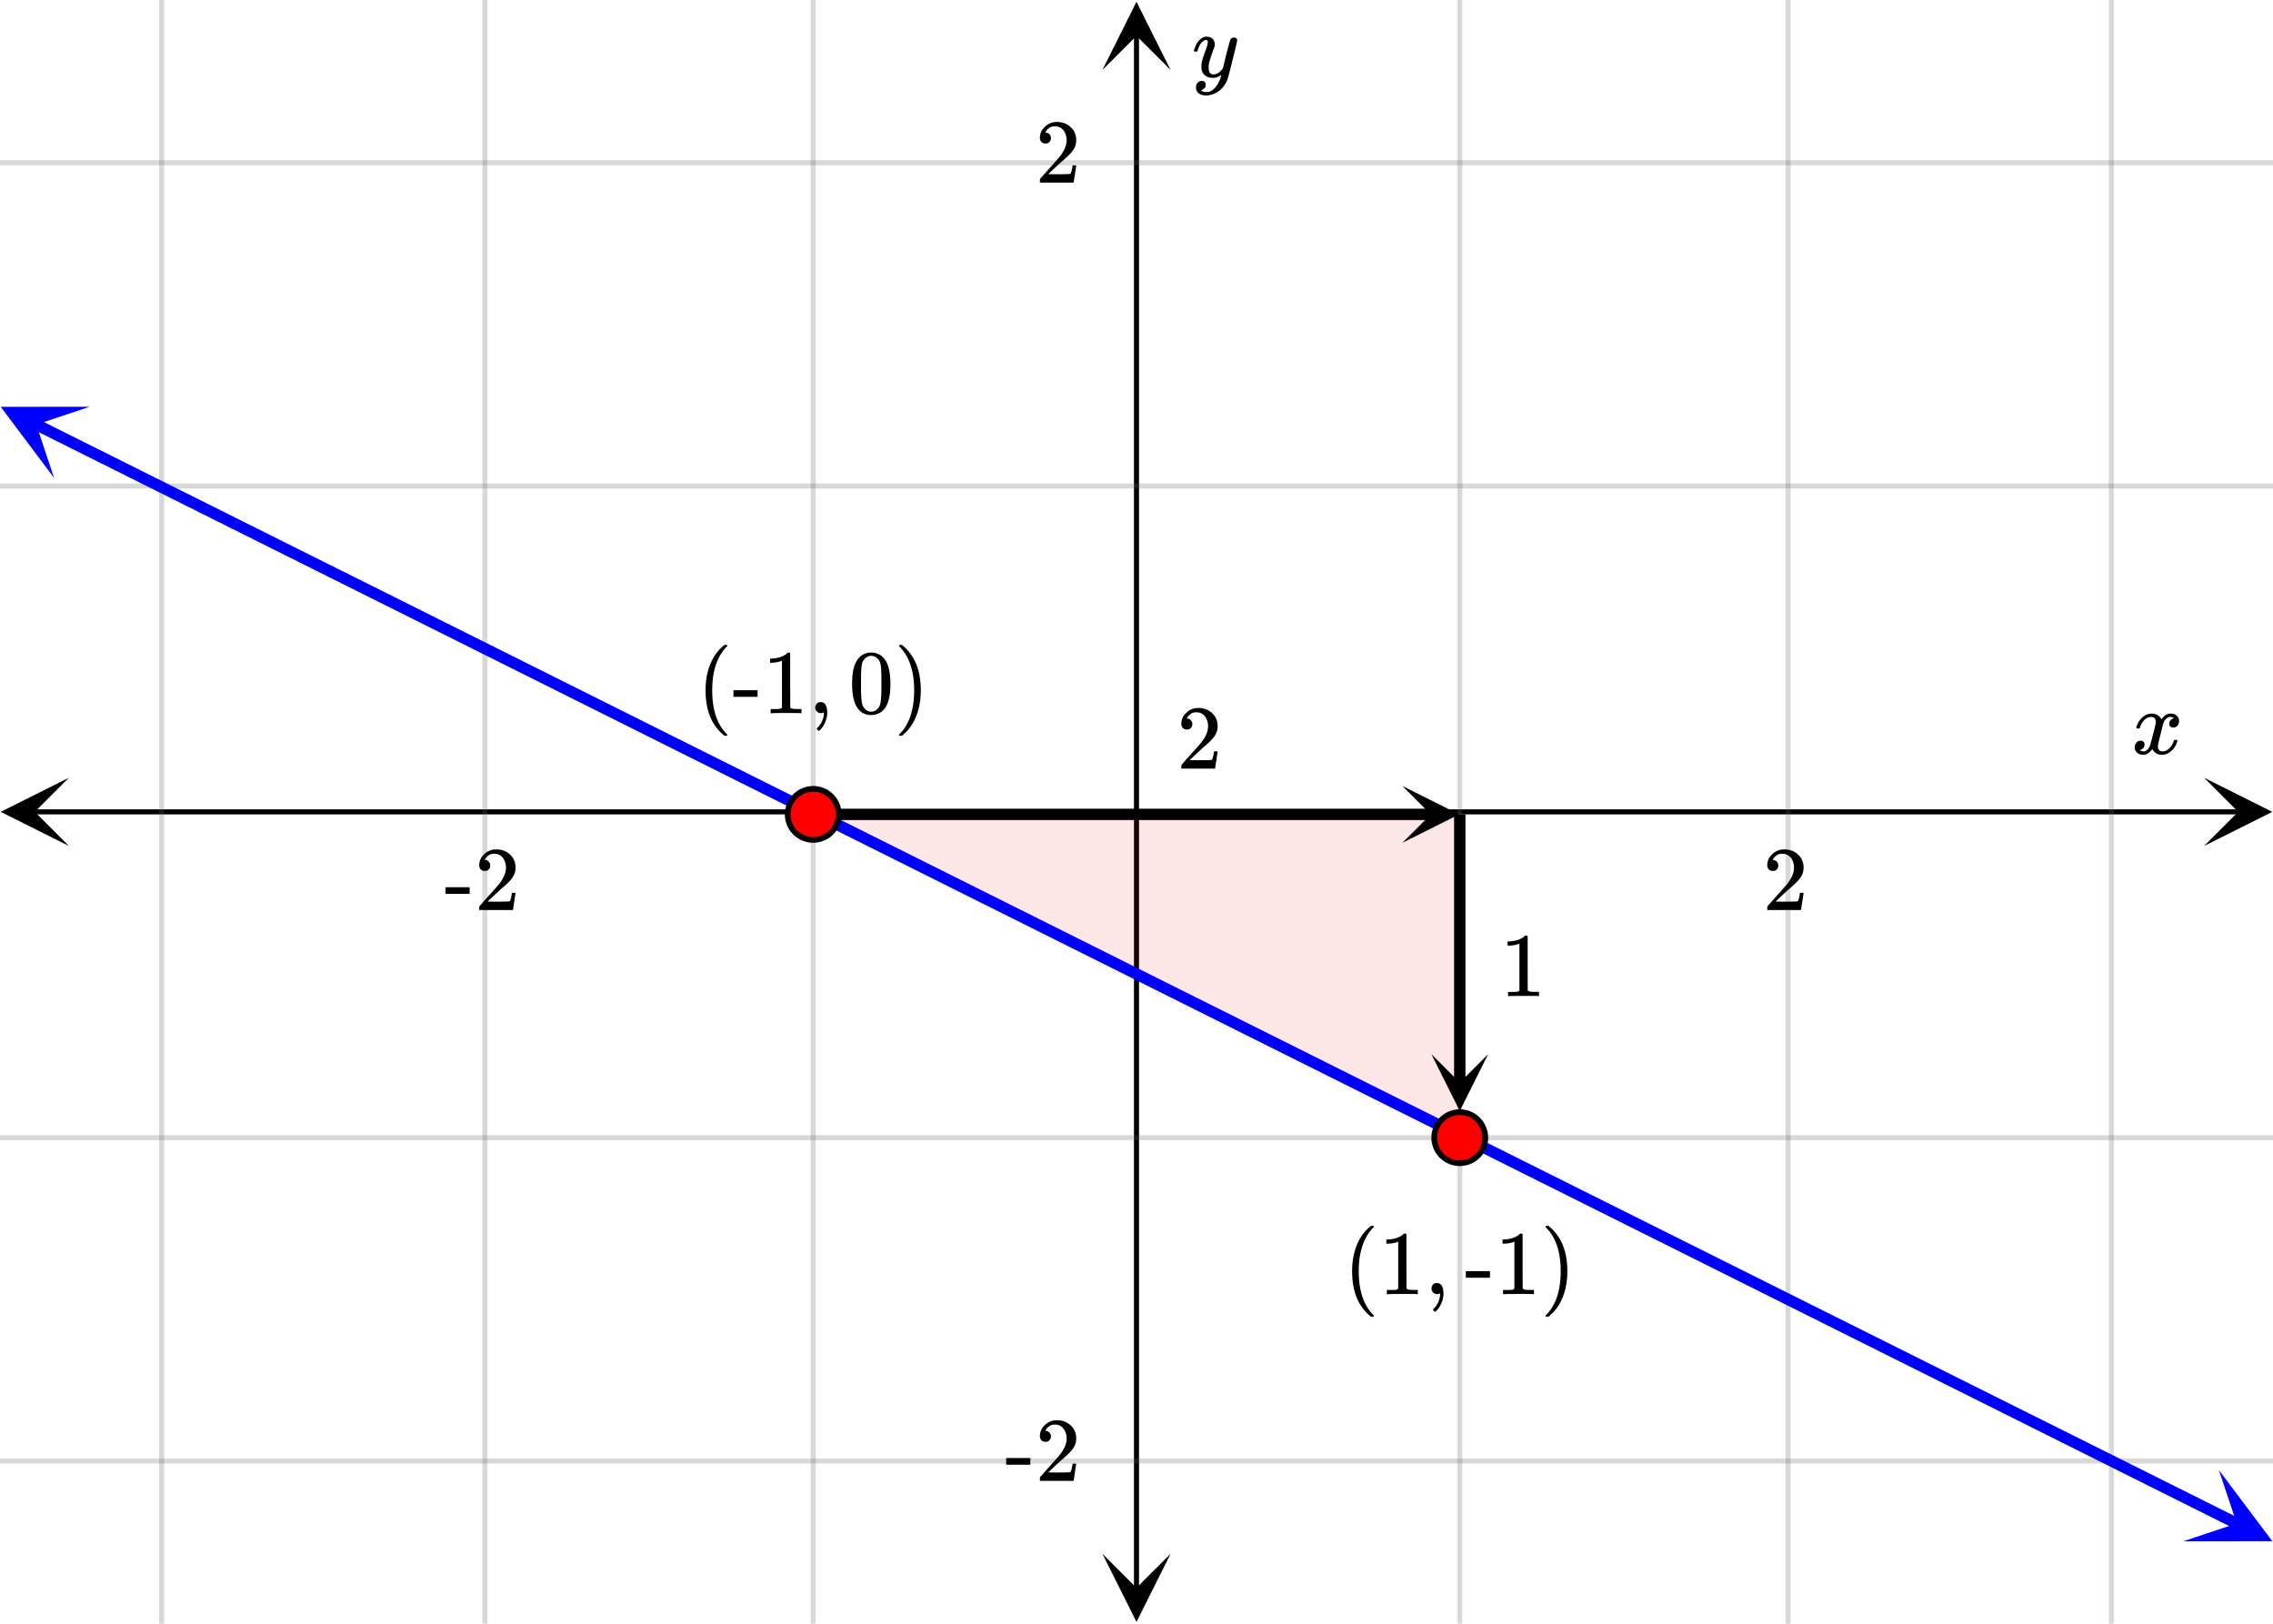 <svg xmlns="http://www.w3.org/2000/svg" width="450" height="321.422" viewBox="0 0 450 321"><defs><clipPath id="a"><path d="M.137 153.75H14V168H.137zm0 0"/></clipPath><clipPath id="b"><path d="M436.363 153.75H450V168h-13.637zm0 0"/></clipPath><clipPath id="c"><path d="M218.25 307H232v13.863h-13.75zm0 0"/></clipPath><clipPath id="d"><path d="M218.25 0H232v13.637h-13.75zm0 0"/></clipPath><clipPath id="e"><path d="M0 80h18v15H0zm0 0"/></clipPath><clipPath id="f"><path d="M3.656 73.273l31.707 15.832-15.832 31.704-31.707-15.829zm0 0"/></clipPath><clipPath id="g"><path d="M432 290h18v15h-18zm0 0"/></clipPath><clipPath id="h"><path d="M439.29 290.8l31.702 15.829-15.832 31.707-31.703-15.832zm0 0"/></clipPath><clipPath id="i"><path d="M277.637 155.375H289V167h-11.363zm0 0"/></clipPath><clipPath id="j"><path d="M283 208.46h11.625V220H283zm0 0"/></clipPath></defs><path fill="#fff" d="M0 0h450v321H0z"/><path d="M6.75 160h436.5v1H6.75zm0 0"/><g clip-path="url(#a)"><path d="M13.637 153.75l-13.5 6.75 13.5 6.75-6.75-6.75zm0 0"/></g><g clip-path="url(#b)"><path d="M436.363 153.75l13.5 6.75-13.5 6.75 6.75-6.75zm0 0"/></g><path d="M289 0v321M354 0v321M418 0v321M161 0v321M96 0v321M32 0v321"/><path d="M289.5 0v321c0 .277-.223.5-.5.5a.498.498 0 0 1-.5-.5V0c0-.277.223-.5.5-.5s.5.223.5.5zm65 0v321c0 .277-.223.5-.5.5a.498.498 0 0 1-.5-.5V0c0-.277.223-.5.5-.5s.5.223.5.5zm64 0v321c0 .277-.223.5-.5.5a.498.498 0 0 1-.5-.5V0c0-.277.223-.5.5-.5s.5.223.5.5zm-257 0v321c0 .277-.223.5-.5.5a.498.498 0 0 1-.5-.5V0c0-.277.223-.5.5-.5s.5.223.5.5zm-65 0v321c0 .277-.223.5-.5.5a.498.498 0 0 1-.5-.5V0c0-.277.223-.5.5-.5s.5.223.5.5zm-64 0v321c0 .277-.223.5-.5.5a.498.498 0 0 1-.5-.5V0c0-.277.223-.5.5-.5s.5.223.5.5zm0 0" fill="#666" fill-opacity=".251"/><path d="M224.5 314.25V6.75h1v307.5zm0 0"/><g clip-path="url(#c)"><path d="M218.25 307.363l6.75 13.5 6.75-13.5-6.75 6.75zm0 0"/></g><g clip-path="url(#d)"><path d="M218.25 13.637L225 .137l6.75 13.5-6.75-6.75zm0 0"/></g><path d="M0 96h450M0 32h450M0 225h450M0 289h450"/><path d="M0 95.5h450c.277 0 .5.223.5.5s-.223.5-.5.5H0a.498.498 0 0 1-.5-.5c0-.277.223-.5.5-.5zm0-64h450c.277 0 .5.223.5.5s-.223.5-.5.5H0a.498.498 0 0 1-.5-.5c0-.277.223-.5.5-.5zm0 193h450c.277 0 .5.223.5.5s-.223.5-.5.5H0a.498.498 0 0 1-.5-.5c0-.277.223-.5.5-.5zm0 64h450c.277 0 .5.223.5.5s-.223.5-.5.5H0a.498.498 0 0 1-.5-.5c0-.277.223-.5.5-.5zm0 0" fill="#666" fill-opacity=".251"/><path d="M161 161l128.285-.5L289 225zm0 0" fill="#f2190d" fill-opacity=".102"/><path d="M7.547 82.762l2.926 1.46-.504 1.005.504-1.004 8.777 4.382-.504 1.004.504-1.004 2.926 1.461-.504 1.004.504-1.004 2.926 1.461 2.921 1.461 2.926 1.461-.5 1.004.5-1.004 2.926 1.461-.5 1.004.5-1.004 2.926 1.457 8.777 4.383-.5 1.008.5-1.008 2.926 1.46L48 104.22l.504-1.008 5.851 2.922-.503 1.008.503-1.008 5.852 2.922-.504 1.007.504-1.007 11.703 5.843-.504 1.008.504-1.008 11.703 5.844-.504 1.008.504-1.008 2.922 1.461h.004-.004l17.555 8.766-.5 1.008.5-1.008 14.629 7.304-.504 1.004.504-1.004 8.777 4.383-.504 1.004.504-1.004 8.777 4.383-.503 1.004.503-1.004 8.778 4.383-.504 1.004.504-1.004 2.922 1.46h.004-.004l2.925 1.462-.5 1.004.5-1.004 2.926 1.46v-.003.004l2.926 1.457 2.926 1.46-.5 1.008.5-1.007 5.851 2.922-.5 1.007.5-1.007 8.778 4.382-.504 1.008.504-1.008 2.925 1.461-.503 1.008.503-1.008 11.704 5.844-.504 1.008.504-1.008 5.851 2.922-.504 1.008.504-1.008 5.852 2.922-.504 1.008.504-1.008 2.925 1.46 2.922 1.462h.004-.004l2.926 1.46-.5 1.008.5-1.007 8.778 4.382-.5 1.008.5-1.008 5.851 2.922-.5 1.008.5-1.008 2.926 1.461-.504 1.008.504-1.008 11.703 5.844-.504 1.004.504-1.004 5.852 2.922-.504 1.004.504-1.004 5.851 2.922-.504 1.004.504-1.004 11.703 5.843-.504 1.004.504-1.004 2.922 1.461 2.926 1.461c.004 0 .004 0 0 0l2.926 1.461-.5 1.004.5-1.004 5.851 2.922-.5 1.004.5-1.004 2.926 1.457 2.926 1.461-.5 1.008.5-1.008 8.777 4.383-.504 1.008.504-1.008 8.777 4.383-.503 1.008.503-1.008 11.704 5.844-.504 1.007.504-1.007 8.777 4.382-.504 1.008.504-1.008 2.926 1.461 2.922 1.461-.5 1.008.5-1.008 14.628 7.305-.5 1.008.5-1.008 8.778 4.383-.504 1.007.504-1.007 8.777 4.382-.504 1.008.504-1.007 2.926 1.46-.504 1.004.504-1.004 8.777 4.383-.504 1.004.504-1.004 8.778 4.383-.504 1.004.504-1.004 2.925 1.461 2.922 1.46 2.926 1.462c.004 0 .004 0 0 0l2.926 1.46-.5 1.005.5-1.004 5.851 2.922v-.004.004l2.926 1.46-.5 1.005.5-1.004 2.926 1.457 5.852 2.922-.504 1.007.504-1.007 2.925 1.46-.504 1.008.504-1.008 8.778 4.383-.504 1.008.504-1.008 8.777 4.383-.504 1.008.504-1.008 8.777 4.383-.504 1.008.504-1.008 2.926 1.46 2.922 1.462c.559.277.785.953.504 1.508a1.118 1.118 0 0 1-1.508.503l-2.926-1.457-5.851-2.921.504-1.008-.504 1.008-8.778-4.383.504-1.008-.504 1.008-2.921-1.461-2.926-1.461c-.004 0-.004 0 0 0l-2.926-1.461.5-1.008-.5 1.008-2.926-1.461.5-1.008-.5 1.008-8.777-4.383.5-1.008-.5 1.008-8.777-4.383.503-1.007-.503 1.007-8.778-4.382.504-1.008-.504 1.008-11.703-5.844.504-1.008-.504 1.008-8.777-4.383.504-1.008-.504 1.008-2.922-1.46.5-1.009-.5 1.008-2.926-1.46c-.004 0-.004 0 0 0l-5.851-2.923.5-1.004-.5 1.004-8.778-4.383.5-1.003-.5 1.003-8.777-4.382.504-1.004-.504 1.004-8.778-4.383.504-1.004-.504 1.004-8.777-4.383v.004-.004l-2.926-1.457.504-1.008-.504 1.008-8.777-4.383.504-1.008-.504 1.008-2.926-1.46-2.922-1.462.5-1.007-.5 1.007-5.851-2.922.5-1.007-.5 1.007-8.778-4.382.5-1.008-.5 1.008-8.777-4.383.504-1.008-.504 1.008-11.703-5.844.504-1.008-.504 1.008-8.777-4.383.504-1.008-.504 1.008-5.852-2.922.504-1.007-.504 1.007-5.851-2.922.503-1.007-.504 1.007-2.921-1.46h-.004.004l-2.926-1.461.5-1.008-.5 1.008-8.778-4.383.5-1.004-.5 1.004-2.925-1.461.5-1.004-.5 1.004-8.778-4.383.504-1.004-.504 1.004-8.777-4.383.504-1.004-.504 1.004-5.852-2.922.504-1.004-.504 1.004-2.925-1.46.504-1.004-.504 1.003-2.926-1.46v.003-.004l-2.926-1.46.504-1.004-.504 1.004-2.926-1.457-2.925-1.461.503-1.008-.503 1.008-2.926-1.461-2.922-1.461-2.926-1.461.5-1.008-.5 1.008-2.926-1.461.5-1.008-.5 1.008-11.703-5.844.5-1.008-.5 1.008-5.851-2.922.504-1.008-.504 1.008-8.778-4.383.504-1.007-.504 1.007-5.851-2.921.504-1.008-.504 1.008-8.778-4.383.504-1.008-.504 1.008-5.851-2.922.504-1.008-.504 1.008-2.926-1.461.504-1.008-.504 1.008-2.926-1.461-2.922-1.461-8.777-4.383.5-1.008-.5 1.008-8.777-4.383.5-1.004-.5 1.004-5.852-2.921.504-1.004-.504 1.004-14.629-7.305.504-1.004-.504 1.004-11.703-5.844.504-1.004-.504 1.004-2.926-1.457-2.925-1.46.503-1.009-.503 1.008-2.922-1.46-2.926-1.462.5-1.008-.5 1.008-5.852-2.922.5-1.007-.5 1.007-5.851-2.921.5-1.008-.5 1.007-8.778-4.382.504-1.008-.504 1.008-5.851-2.922.504-1.008-.504 1.008-11.703-5.844.504-1.008-.504 1.008-11.703-5.844.504-1.007-.504 1.007-2.926-1.46-2.922-1.462a1.118 1.118 0 0 1-.504-1.507 1.122 1.122 0 0 1 1.508-.504zm0 0" fill="#00f"/><g clip-path="url(#e)"><g clip-path="url(#f)" clip-rule="evenodd"><path d="M17.75 80.309L.14 80.32l10.57 14.082-3.526-10.566zm0 0" fill="#00f"/></g></g><g clip-path="url(#g)"><g clip-path="url(#h)" clip-rule="evenodd"><path d="M439.29 290.8l10.57 14.079-17.61.012 10.566-3.528zm0 0" fill="#00f"/></g></g><path d="M161 159.875h122.375v2.25H161zm0 0"/><g clip-path="url(#i)"><path d="M277.637 155.375l11.25 5.625-11.25 5.625 5.625-5.625zm0 0"/></g><path d="M290.125 161v53.2h-2.25V161zm0 0"/><g clip-path="url(#j)"><path d="M294.625 208.46L289 219.71l-5.625-11.25 5.625 5.626zm0 0"/></g><path d="M166.05 161a5.051 5.051 0 1 1-10.102-.001 5.051 5.051 0 0 1 10.103.001zm0 0M294.05 225a5.051 5.051 0 1 1-10.102-.001 5.051 5.051 0 0 1 10.103.001zm0 0" fill="red" stroke-width="1.125" stroke="#000"/><path d="M144 145.293c0-.047-.078-.125-.203-.281-1.875-1.953-2.797-4.813-2.797-8.563 0-3.75.922-6.594 2.797-8.578.125-.125.203-.203.203-.266 0-.03-.016-.062-.063-.109-.03-.031-.125-.047-.265-.047h-.234c-.032.031-.11.11-.22.188-.109.093-.218.172-.28.234-1.266 1.156-2.188 2.688-2.72 4.563-.359 1.218-.53 2.562-.53 4.015 0 3.75 1.078 6.61 3.25 8.563l.5.437h.234c.219 0 .328-.047.328-.156zm0 0M145.203 137.73h4.781v-1.312h-4.78zm0 0M158.484 140.965h.203v-.828h-1.062c-.61 0-.984-.094-1.172-.266l-.016-5.406v-5.375a.49.49 0 0 0-.328-.11c-.109 0-.172.016-.218.047-.141.172-.328.313-.547.438-.672.406-1.516.64-2.531.687h-.344v.828h.344c.687-.03 1.328-.125 1.859-.343a.394.394 0 0 1 .14-.063v9.313c-.171.125-.312.203-.421.218-.203.032-.657.047-1.36.047h-.469v.828h.22c.218-.03 1.155-.046 2.827-.046 1.703 0 2.672 0 2.875.03zm0 0M161.406 139.871c0 .297.11.563.328.766.203.218.47.328.782.328.172 0 .328-.031.484-.11.063-.03.094-.046.11-.046v.218a4.215 4.215 0 0 1-1.22 2.766c-.124.11-.187.203-.187.266 0 .046.063.125.172.234.11.11.172.172.234.172.032 0 .141-.094.328-.25.704-.781 1.125-1.703 1.297-2.766.032-.187.032-.406.032-.64 0-.579-.094-1.063-.313-1.47-.219-.374-.531-.562-1-.562-.312 0-.562.094-.766.313a1.17 1.17 0 0 0-.28.781zm0 0M169.734 130.418a5.534 5.534 0 0 0-.812 2.016c-.14.718-.219 1.64-.219 2.75 0 1.875.25 3.296.766 4.265.64 1.266 1.64 1.89 3.031 1.89.5 0 1.031-.124 1.531-.374.656-.297 1.14-.813 1.485-1.516.5-.969.765-2.39.765-4.265 0-1.72-.234-3.094-.672-4.094-.234-.516-.5-.906-.828-1.235a3.344 3.344 0 0 0-2.297-.89c-1.172 0-2.093.484-2.75 1.453zm4.047-.219c.25.281.438.61.531 1.016.094.39.157 1.078.172 2.047 0 .078.016.312.016.703v.984c0 1.156 0 1.969-.031 2.422-.047.844-.11 1.453-.219 1.813-.094.359-.266.687-.547.937-.312.36-.719.547-1.219.547-.5 0-.922-.188-1.25-.547-.25-.25-.422-.578-.53-.937-.095-.36-.173-.97-.22-1.813a75.438 75.438 0 0 1-.03-2.422c0-.25.015-.594.015-.984v-.703c.031-.969.094-1.657.172-2.047.109-.406.297-.735.547-1.016.359-.375.796-.578 1.296-.578s.938.203 1.297.578zm0 0M178.078 127.465c-.062.031-.094.11-.094.203 0 .016.078.078.203.234 1.86 1.938 2.797 4.782 2.797 8.547 0 3.781-.937 6.625-2.797 8.547-.125.14-.203.234-.203.234 0 .11.032.172.063.188.031.031.14.031.281.031h.219a2.13 2.13 0 0 1 .219-.172c.109-.093.203-.187.28-.265 1.267-1.14 2.173-2.657 2.72-4.563.343-1.187.53-2.531.53-4 0-3.75-1.077-6.594-3.25-8.578l-.5-.422h-.39zm0 0M272 260.293c0-.047-.078-.125-.203-.281-1.875-1.953-2.797-4.813-2.797-8.563 0-3.75.922-6.594 2.797-8.578.125-.125.203-.203.203-.266 0-.03-.016-.062-.063-.109-.03-.031-.125-.047-.265-.047h-.235c-.03.031-.109.11-.218.188-.11.093-.219.172-.281.234-1.266 1.156-2.188 2.688-2.72 4.563-.359 1.218-.53 2.562-.53 4.015 0 3.75 1.078 6.61 3.25 8.563l.5.437h.234c.219 0 .328-.047.328-.156zm0 0M280.484 255.965h.204v-.828h-1.063c-.61 0-.984-.094-1.172-.266l-.015-5.406v-5.375a.49.49 0 0 0-.329-.11c-.109 0-.171.016-.218.047-.141.172-.329.313-.547.438-.672.406-1.516.64-2.531.687h-.344v.828h.344c.687-.03 1.328-.125 1.859-.343a.394.394 0 0 1 .14-.063v9.313c-.171.125-.312.203-.421.218-.204.032-.657.047-1.36.047h-.469v.828h.22c.218-.03 1.156-.046 2.827-.046 1.704 0 2.672 0 2.875.03zm0 0M283.406 254.871c0 .297.11.563.328.766.204.218.47.328.782.328.171 0 .328-.031.484-.11.063-.03.094-.046.11-.046v.218a4.215 4.215 0 0 1-1.22 2.766c-.124.11-.187.203-.187.266 0 .046.063.125.172.234.11.11.172.172.234.172.032 0 .141-.094.329-.25.703-.781 1.125-1.703 1.296-2.766.032-.187.032-.406.032-.64 0-.579-.094-1.063-.313-1.47-.219-.374-.531-.562-1-.562-.312 0-.562.094-.765.313a1.17 1.17 0 0 0-.282.781zm0 0M290.203 252.73h4.781v-1.312h-4.78zm0 0M303.484 255.965h.204v-.828h-1.063c-.61 0-.984-.094-1.172-.266l-.015-5.406v-5.375a.49.49 0 0 0-.329-.11c-.109 0-.171.016-.218.047-.141.172-.329.313-.547.438-.672.406-1.516.64-2.531.687h-.344v.828h.344c.687-.03 1.328-.125 1.859-.343a.394.394 0 0 1 .14-.063v9.313c-.171.125-.312.203-.421.218-.204.032-.657.047-1.36.047h-.469v.828h.22c.218-.03 1.156-.046 2.827-.046 1.704 0 2.672 0 2.875.03zm0 0M306.078 242.465c-.062.031-.094.11-.094.203 0 .016.079.078.204.234 1.859 1.938 2.796 4.782 2.796 8.547 0 3.781-.937 6.625-2.796 8.547-.125.14-.204.234-.204.234 0 .11.032.172.063.188.031.031.14.031.281.031h.219a2.13 2.13 0 0 1 .219-.172c.109-.093.203-.187.28-.265 1.267-1.14 2.173-2.657 2.72-4.563.343-1.187.53-2.531.53-4 0-3.75-1.077-6.594-3.25-8.578l-.5-.422h-.39zm0 0M423.047 144c-.074-.074-.11-.14-.11-.203.051-.324.239-.738.563-1.25.563-.844 1.27-1.332 2.125-1.469.168-.02.293-.031.375-.031.418 0 .8.105 1.156.32.356.215.61.48.766.805.156-.2.254-.324.297-.375.437-.5.949-.75 1.531-.75.488 0 .887.14 1.195.422.309.281.461.625.461 1.031 0 .375-.105.688-.32.938-.215.25-.492.375-.836.375a.814.814 0 0 1-.563-.196.67.67 0 0 1-.218-.523c0-.551.3-.934.906-1.14 0-.013-.066-.052-.203-.126-.113-.074-.285-.11-.516-.11a.936.936 0 0 0-.344.048c-.457.187-.796.582-1.015 1.187-.031.094-.203.762-.516 2.008-.312 1.246-.48 1.945-.5 2.101a2.243 2.243 0 0 0-.062.532c0 .293.082.52.25.687.168.168.39.25.672.25.5 0 .957-.215 1.367-.64.41-.426.691-.895.836-1.407.031-.125.066-.195.101-.21.035-.016.133-.024.29-.024.23 0 .343.047.343.14 0 .012-.015.079-.047.204-.199.738-.613 1.386-1.25 1.937-.562.45-1.156.672-1.781.672-.844 0-1.48-.379-1.906-1.14-.356.542-.801.902-1.344 1.078a1.76 1.76 0 0 1-.469.047c-.687 0-1.176-.25-1.469-.75a1.322 1.322 0 0 1-.187-.72c0-.355.11-.66.328-.913a1.05 1.05 0 0 1 .828-.383c.52 0 .781.254.781.766 0 .437-.214.761-.64.968-.02.012-.05.024-.086.04a1.046 1.046 0 0 0-.094.046c-.027.016-.043.024-.055.024l-.046.015c0 .031.09.082.265.156.145.063.301.094.469.094.438 0 .813-.27 1.125-.812.125-.219.355-1 .688-2.344.074-.27.152-.574.242-.914.09-.34.152-.598.195-.774.043-.175.066-.285.078-.328.063-.324.094-.558.094-.703 0-.281-.078-.508-.235-.68-.156-.171-.375-.257-.656-.257-.543 0-1.011.207-1.406.625a3.462 3.462 0 0 0-.828 1.437c-.02.106-.047.168-.078.188-.031.02-.13.031-.297.031zm0 0M350.984 172.2c.329 0 .579-.079.766-.298.203-.218.313-.468.313-.78 0-.282-.11-.532-.297-.75-.172-.22-.422-.329-.72-.329-.062 0-.077 0-.077-.016 0 0 .015-.03.047-.109.03-.063.078-.14.109-.203.438-.61.984-.922 1.688-.922.75 0 1.312.266 1.734.797.406.547.625 1.187.625 1.984 0 .922-.406 1.922-1.203 3.016-.375.469-1.219 1.437-2.531 2.875-1 1.14-1.5 1.703-1.516 1.703a1.49 1.49 0 0 0-.047.422v.344h6.688v-.063l.5-3.281v-.063h-.72v.063c-.109.672-.202 1.094-.25 1.219-.077.25-.124.375-.171.375-.11.078-1.125.093-3.016.093l-1.375-.015 1.063-1.016c.781-.719 1.375-1.281 1.812-1.656 1.016-.86 1.703-1.563 2.031-2.063a3.309 3.309 0 0 0 .625-1.968c0-.188 0-.375-.03-.594-.141-.906-.563-1.625-1.25-2.172-.673-.563-1.532-.86-2.563-.86-.906 0-1.703.329-2.344.938-.656.61-1 1.36-1 2.219 0 .328.11.578.297.797.203.218.469.312.812.312zm0 0M88.203 176.73h4.781v-1.312h-4.78zm7.781-4.53c.329 0 .579-.079.766-.298.203-.218.313-.468.313-.78 0-.282-.11-.532-.297-.75-.172-.22-.422-.329-.72-.329-.062 0-.077 0-.077-.016 0 0 .015-.03.047-.109.03-.063.078-.14.109-.203.438-.61.984-.922 1.688-.922.75 0 1.312.266 1.734.797.406.547.625 1.187.625 1.984 0 .922-.406 1.922-1.203 3.016-.375.469-1.219 1.437-2.531 2.875-1 1.14-1.5 1.703-1.516 1.703a1.49 1.49 0 0 0-.047.422v.344h6.688v-.063l.5-3.281v-.063h-.72v.063c-.109.672-.202 1.094-.25 1.219-.077.25-.124.375-.171.375-.11.078-1.125.093-3.016.093l-1.375-.015 1.063-1.016c.781-.719 1.375-1.281 1.812-1.656 1.016-.86 1.703-1.563 2.031-2.063a3.309 3.309 0 0 0 .626-1.968c0-.188 0-.375-.032-.594-.14-.906-.562-1.625-1.25-2.172-.672-.563-1.531-.86-2.562-.86-.906 0-1.703.329-2.344.938-.656.61-1 1.36-1 2.219 0 .328.11.578.297.797.203.218.469.312.812.312zm0 0M244.313 7.234c.175 0 .324.047.445.141.12.094.18.219.18.375s-.293 1.418-.883 3.781c-.59 2.364-.926 3.66-1.008 3.89a4.988 4.988 0 0 1-.938 1.626c-.425.5-.922.89-1.484 1.172-.645.312-1.25.468-1.813.468-.917 0-1.535-.285-1.859-.859-.113-.168-.172-.406-.172-.719 0-.406.11-.722.328-.953.262-.23.528-.343.797-.343.531 0 .797.25.797.75 0 .449-.207.769-.625.968a.84.84 0 0 1-.101.055c-.036.016-.067.027-.086.039a.093.093 0 0 1-.047.016l-.063.03c.043.063.168.142.375.235.2.063.39.094.578.094h.141c.207 0 .363-.012.469-.031.457-.137.89-.442 1.297-.922.406-.48.718-1.05.937-1.719.137-.394.203-.629.203-.703 0-.012-.011-.008-.039.008a.534.534 0 0 0-.101.086c-.45.324-.942.484-1.485.484-.613 0-1.12-.144-1.515-.437-.395-.293-.653-.704-.766-1.235a5.999 5.999 0 0 1-.016-.57c0-.285.012-.508.032-.664.082-.512.359-1.39.828-2.64.261-.708.39-1.204.39-1.485 0-.168-.011-.285-.039-.352-.027-.066-.097-.101-.21-.101h-.094c-.27 0-.532.129-.782.39-.386.387-.683.957-.89 1.72a.197.197 0 0 1-.016.062.288.288 0 0 1-.023.054l-.024.032c-.011.015-.031.023-.062.023h-.485c-.074-.074-.109-.129-.109-.164s.02-.121.063-.258c.25-.844.625-1.496 1.125-1.953.406-.387.832-.578 1.28-.578.5 0 .903.137 1.204.414.3.277.453.66.453 1.148-.02.23-.035.356-.047.375 0 .075-.094.332-.281.782-.488 1.332-.781 2.308-.875 2.921a4.09 4.09 0 0 0-.016.422c0 .457.07.809.211 1.047.14.239.403.36.79.36.28 0 .542-.075.788-.22.246-.144.43-.284.555-.421.125-.137.285-.324.484-.563 0-.011.028-.132.086-.367.059-.234.145-.586.258-1.054.113-.47.223-.918.328-1.344.457-1.793.715-2.735.766-2.828.156-.324.41-.485.766-.485zm0 0M206.984 28.2c.328 0 .578-.079.766-.298.203-.218.313-.468.313-.78 0-.282-.11-.532-.297-.75-.172-.22-.422-.329-.72-.329-.062 0-.077 0-.077-.016 0 0 .015-.03.047-.109.03-.063.078-.14.109-.203.438-.61.984-.922 1.688-.922.75 0 1.312.266 1.734.797.406.547.625 1.187.625 1.984 0 .922-.406 1.922-1.203 3.016-.375.469-1.219 1.437-2.531 2.875-1 1.14-1.5 1.703-1.516 1.703a1.49 1.49 0 0 0-.047.422v.344h6.688v-.063l.5-3.281v-.063h-.72v.063c-.109.672-.202 1.094-.25 1.219-.077.25-.124.375-.171.375-.11.078-1.125.093-3.016.093l-1.375-.015 1.063-1.016c.781-.719 1.375-1.281 1.812-1.656 1.016-.86 1.703-1.563 2.031-2.063a3.309 3.309 0 0 0 .625-1.968c0-.188 0-.375-.03-.594-.141-.906-.563-1.625-1.25-2.172-.673-.563-1.532-.86-2.563-.86-.906 0-1.703.329-2.344.938-.656.61-1 1.36-1 2.219 0 .328.11.578.297.797.203.218.469.312.812.312zm0 0M199.203 289.73h4.781v-1.312h-4.78zm7.781-4.53c.328 0 .578-.079.766-.298.203-.218.313-.468.313-.78 0-.282-.11-.532-.297-.75-.172-.22-.422-.329-.72-.329-.062 0-.077 0-.077-.016 0 0 .015-.03.047-.109.03-.063.078-.14.109-.203.438-.61.984-.922 1.688-.922.75 0 1.312.266 1.734.797.406.547.625 1.187.625 1.984 0 .922-.406 1.922-1.203 3.016-.375.469-1.219 1.437-2.531 2.875-1 1.14-1.5 1.703-1.516 1.703a1.49 1.49 0 0 0-.047.422v.344h6.688v-.063l.5-3.281v-.063h-.72v.063c-.109.672-.202 1.094-.25 1.219-.077.25-.124.375-.171.375-.11.078-1.125.093-3.016.093l-1.375-.015 1.063-1.016c.781-.719 1.375-1.281 1.812-1.656 1.016-.86 1.703-1.563 2.031-2.063a3.309 3.309 0 0 0 .625-1.968c0-.188 0-.375-.03-.594-.141-.906-.563-1.625-1.25-2.172-.673-.563-1.532-.86-2.563-.86-.906 0-1.703.329-2.344.938-.656.61-1 1.36-1 2.219 0 .328.11.578.297.797.203.218.469.312.812.312zm0 0M234.984 144.2c.328 0 .578-.079.766-.298.203-.218.313-.468.313-.78 0-.282-.11-.532-.297-.75-.172-.22-.422-.329-.72-.329-.062 0-.077 0-.077-.016 0 0 .015-.03.047-.109.03-.063.078-.14.109-.203.438-.61.984-.922 1.688-.922.75 0 1.312.266 1.734.797.406.547.625 1.187.625 1.984 0 .922-.406 1.922-1.203 3.016-.375.469-1.219 1.437-2.531 2.875-1 1.14-1.5 1.703-1.516 1.703a1.49 1.49 0 0 0-.047.422v.344h6.688v-.063l.5-3.281v-.063h-.72v.063c-.109.672-.202 1.094-.25 1.219-.077.25-.124.375-.171.375-.11.078-1.125.093-3.016.093l-1.375-.015 1.063-1.016c.781-.719 1.375-1.281 1.812-1.656 1.016-.86 1.703-1.563 2.031-2.063a3.309 3.309 0 0 0 .625-1.968c0-.188 0-.375-.03-.594-.141-.906-.563-1.625-1.25-2.172-.673-.563-1.532-.86-2.563-.86-.906 0-1.703.329-2.344.938-.656.61-1 1.36-1 2.219 0 .328.11.578.297.797.203.218.469.312.812.312zm0 0M304.484 196.965h.204v-.828h-1.063c-.61 0-.984-.094-1.172-.266l-.015-5.406v-5.375a.49.49 0 0 0-.329-.11c-.109 0-.171.016-.218.047-.141.172-.329.313-.547.438-.672.406-1.516.64-2.531.687h-.344v.828h.344c.687-.03 1.328-.125 1.859-.343a.394.394 0 0 1 .14-.063v9.313c-.171.125-.312.203-.421.218-.204.032-.657.047-1.36.047h-.469v.828h.22c.218-.03 1.156-.046 2.827-.046 1.704 0 2.672 0 2.875.03zm0 0"/></svg>